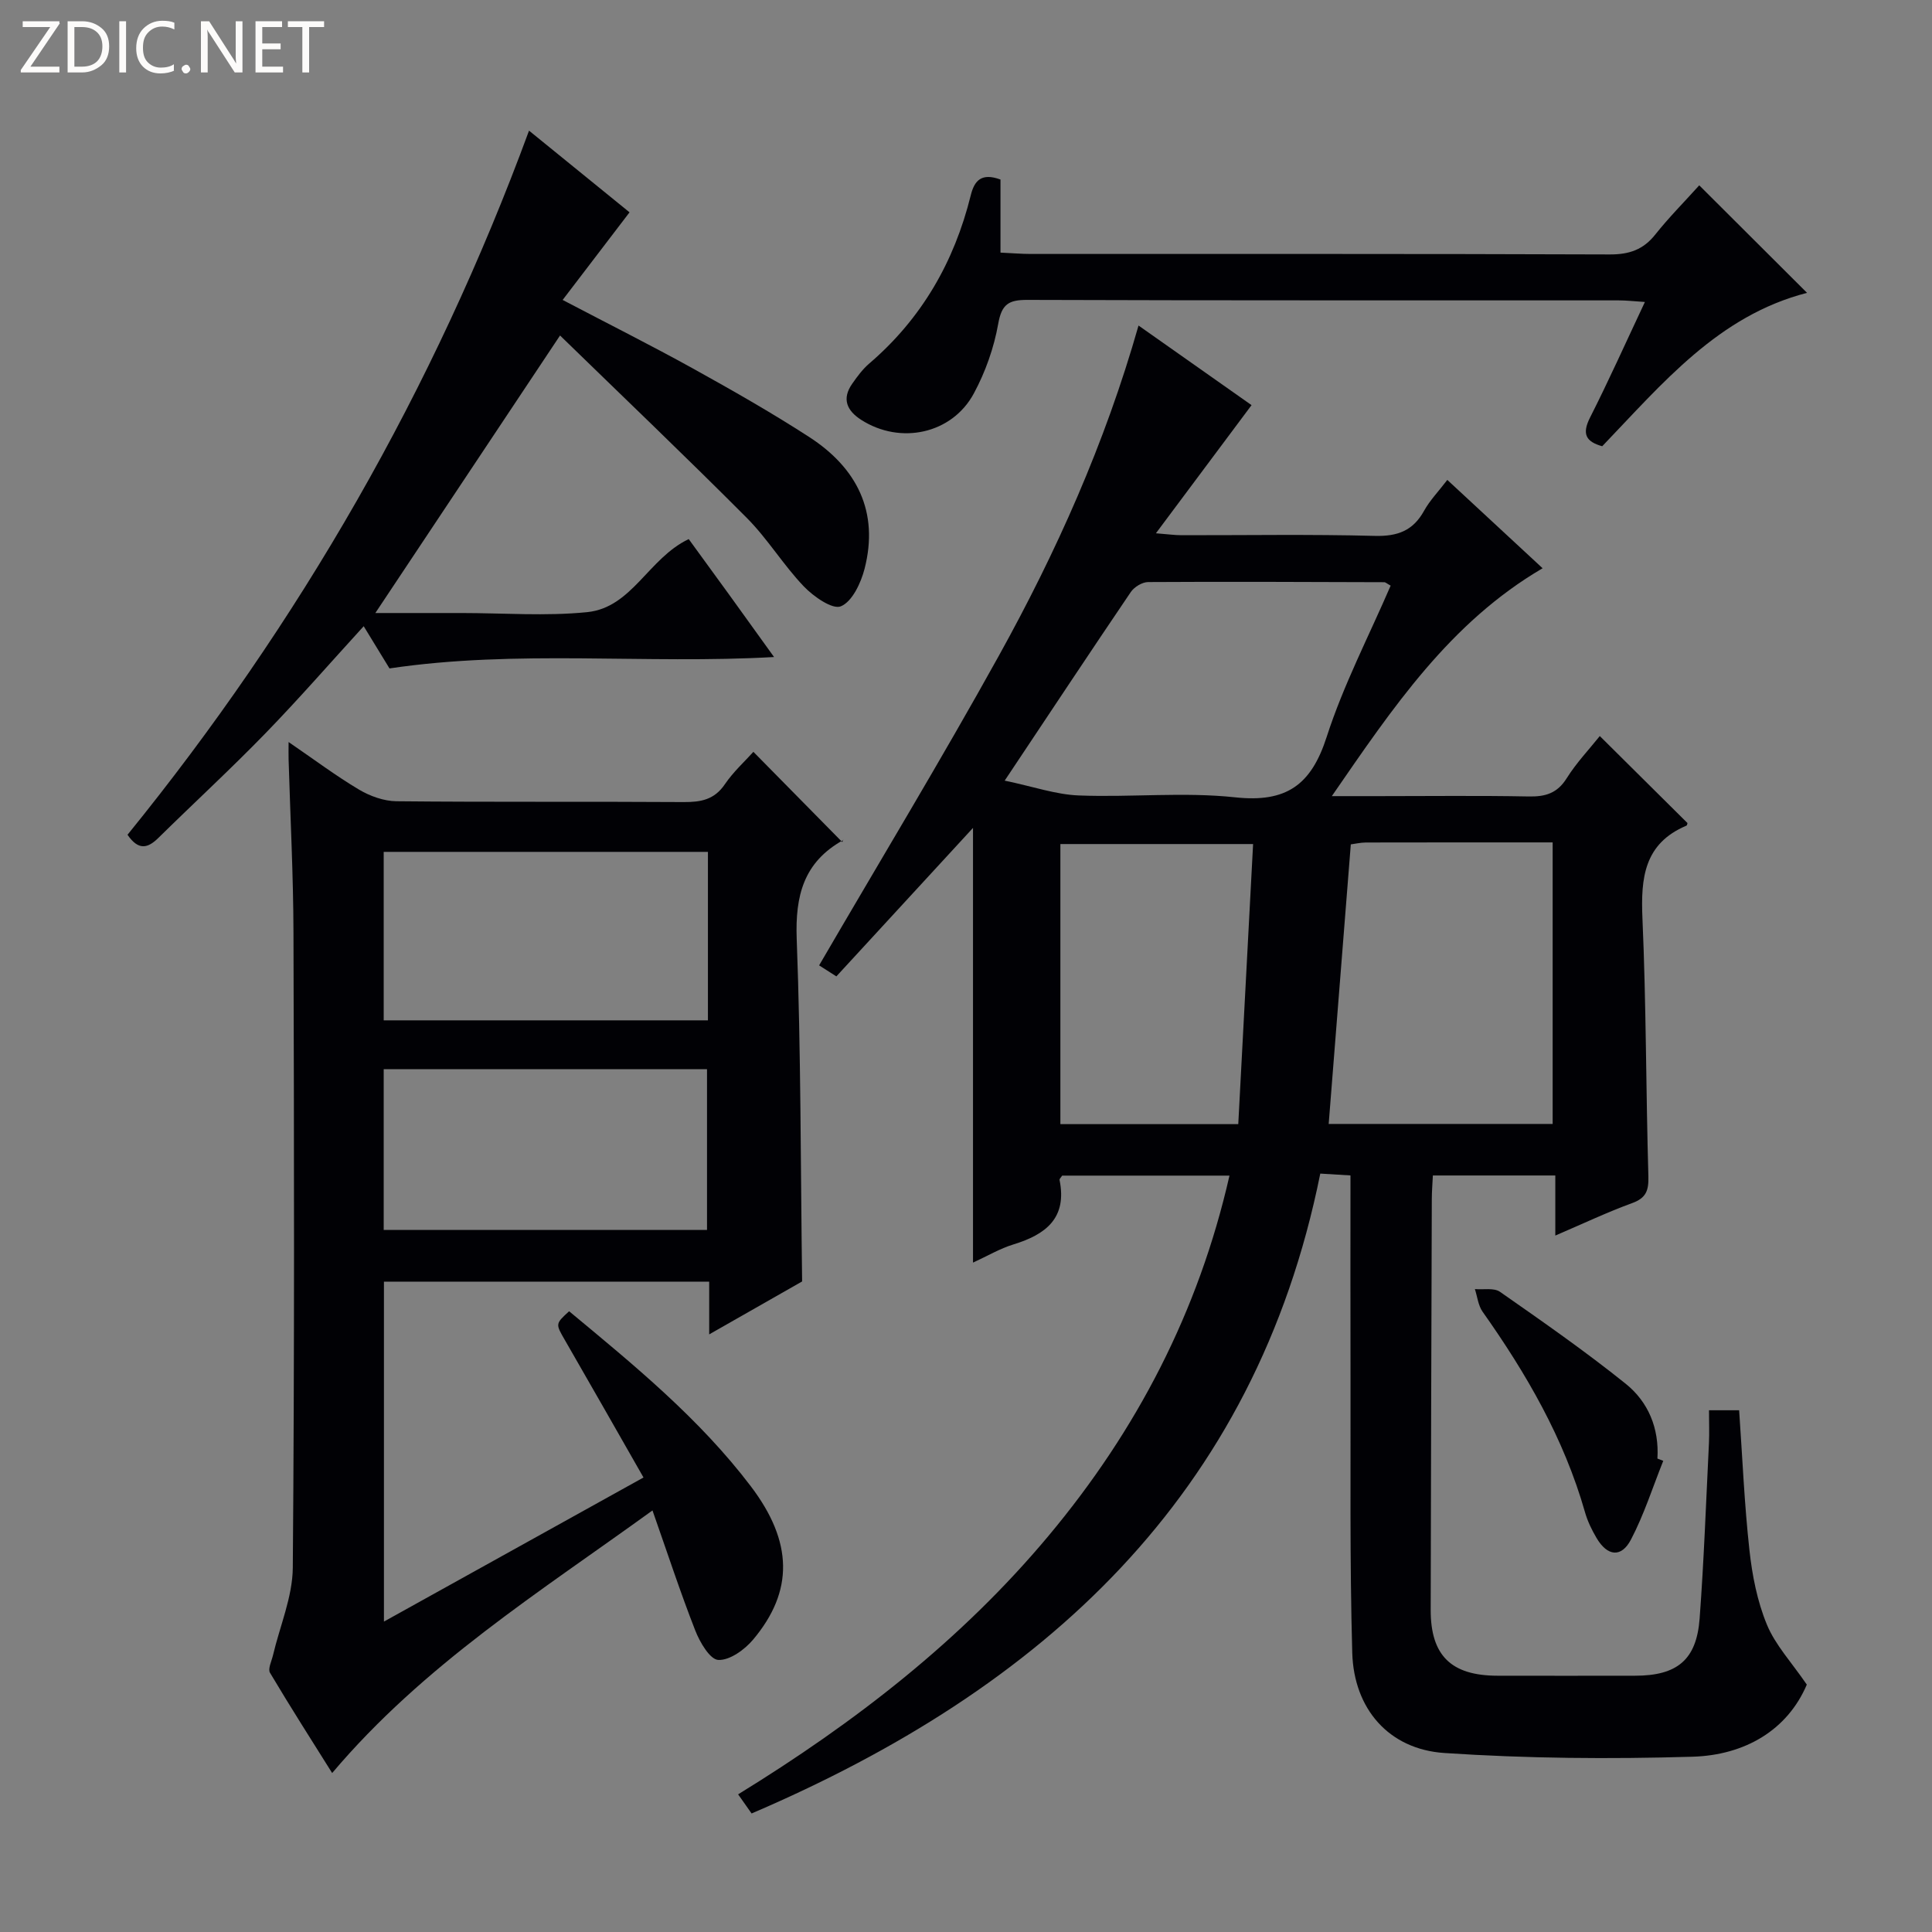 <svg enable-background="new 0 0 400 400" viewBox="0 0 400 400" xmlns="http://www.w3.org/2000/svg"><rect x="0" y="0" width="400" height="400" fill="#808080" stroke="none"/><g fill="#fcfbfa"><path d="m12.4 4.8-6.1 9h6v1.2h-8v-.5l6.1-8.9h-5.7v-1.2h7.6v.4z"/><path d="m14 15v-10.6h3c1.6 0 2.9.5 4 1.4s1.6 2.2 1.6 3.8-.5 3-1.6 3.9-2.4 1.5-4 1.5zm1.4-9.4v8.2h1.6c1.3 0 2.4-.4 3.1-1.1s1.1-1.8 1.1-3.1-.4-2.3-1.2-3-1.8-1-3.1-1z"/><path d="m26.1 4.4v10.6h-1.4v-10.6z"/><path d="m36.1 14.6c-.8.4-1.8.6-2.9.6-1.5 0-2.7-.5-3.6-1.4s-1.4-2.2-1.4-3.8c0-1.7.5-3.1 1.5-4.1s2.3-1.6 3.9-1.6c1 0 1.8.1 2.5.4v1.4c-.8-.4-1.6-.6-2.5-.6-1.2 0-2.1.4-2.9 1.2s-1.1 1.8-1.1 3.2c0 1.3.3 2.3 1 3s1.6 1.1 2.7 1.1c1 0 2-.2 2.7-.7v1.3z"/><path d="m37.6 14.3c0-.2.1-.5.3-.6s.4-.3.6-.3c.3 0 .5.1.6.3s.3.4.3.6-.1.4-.3.6-.4.3-.6.3c-.3 0-.5-.1-.6-.3s-.3-.4-.3-.6z"/><path d="m50.2 15h-1.6l-5.3-8.2c-.2-.2-.3-.5-.4-.7 0 .2.1.7.1 1.5v7.4h-1.4v-10.6h1.7l5.2 8.1c.2.4.4.6.4.7 0-.3-.1-.8-.1-1.5v-7.3h1.4z"/><path d="m58.6 15h-5.7v-10.6h5.5v1.2h-4.1v3.4h3.8v1.2h-3.8v3.6h4.3z"/><path d="m67.1 5.6h-3.1v9.4h-1.4v-9.4h-3v-1.2h7.5z"/></g><path d="m331.22 152.39c6.04 5.99 12.05 11.96 18.15 18.01-.01.01-.04.47-.23.55-8.75 3.7-9.45 10.82-9.09 19.17.78 17.79.72 35.61 1.23 53.42.08 2.93-.45 4.49-3.36 5.55-5.13 1.87-10.08 4.22-15.91 6.72 0-4.47 0-8.32 0-12.44-8.75 0-16.82 0-25.35 0-.08 1.7-.22 3.32-.22 4.95-.09 28.33-.18 56.65-.23 84.98-.02 9.46 4.24 13.62 13.81 13.64 9.5.02 19 .01 28.49 0 8.72 0 12.74-3.27 13.38-11.84.9-12.1 1.33-24.23 1.93-36.35.1-2.13.01-4.27.01-6.77h6.24c.68 9.8 1.08 19.4 2.13 28.94.57 5.23 1.62 10.6 3.61 15.42 1.74 4.23 5.1 7.81 8.27 12.44-4.01 9.41-12.8 14.61-23.67 14.93-17.11.51-34.3.37-51.37-.77-11.49-.77-18.74-9.13-19.07-20.74-.54-19.15-.31-38.32-.36-57.48-.04-13.64-.01-27.29-.01-41.36-2.11-.13-3.86-.23-6.25-.38-13.47 66.89-57.51 106.69-117.74 132.48-.98-1.39-1.81-2.56-2.79-3.96 24.2-14.88 46.24-31.92 64.35-53.62 18.18-21.78 30.95-46.26 37.38-74.48-11.92 0-23.3 0-34.64 0-.23.36-.59.67-.54.9 1.6 7.89-2.84 11.29-9.54 13.34-2.8.86-5.38 2.39-8.38 3.77 0-30.25 0-59.94 0-90-9.37 10.18-18.71 20.33-28.29 30.74-1.58-1.01-2.86-1.83-3.57-2.28 12.55-21.55 25.29-42.59 37.21-64.1 11.91-21.5 21.96-43.91 28.92-68.37 8.24 5.8 16.04 11.3 23.4 16.48-6.56 8.79-12.89 17.26-19.8 26.53 2.53.2 3.93.4 5.33.4 13.33.02 26.67-.21 39.99.14 4.71.12 7.91-1.06 10.2-5.2 1.19-2.15 2.97-3.98 4.81-6.39 6.63 6.14 13.05 12.09 19.73 18.29-19.18 11.24-30.94 28.76-43.64 47.18h9.76c10.33 0 20.67-.13 30.99.07 3.48.07 5.93-.66 7.89-3.79 2.02-3.22 4.69-6.02 6.84-8.72zm-51.55 22.43c-1.53 19.41-3.05 38.52-4.58 57.88h46.37c0-19.46 0-38.62 0-58.29-13.13 0-25.9-.01-38.67.02-1.12.01-2.25.28-3.12.39zm-71.66-13.2c5.98 1.25 10.63 2.89 15.34 3.07 10.79.42 21.71-.76 32.4.39 10.56 1.13 15.71-2.53 18.92-12.5 3.47-10.76 8.77-20.94 13.25-31.33-.77-.42-1.05-.71-1.33-.71-16.3-.05-32.59-.13-48.89-.03-1.22.01-2.86 1.01-3.57 2.05-8.38 12.36-16.62 24.81-26.12 39.06zm51.43 13.13c-13.98 0-26.88 0-39.9 0v57.99h36.83c1.03-19.27 2.03-38.32 3.07-57.99z" fill="#010105"/><path d="m146.83 276.27c0-4.04 0-7.3 0-10.92-22.59 0-44.81 0-67.34 0v70.38c17.96-9.97 35.35-19.62 53.74-29.83-5.71-9.99-10.93-19.19-16.22-28.35-2-3.47-2.07-3.43.82-6.07 13.42 11.14 26.97 22.2 37.62 36.24 8.74 11.52 8.91 21.71.46 31.76-1.75 2.08-4.84 4.31-7.2 4.19-1.73-.09-3.83-3.69-4.77-6.11-3.08-7.87-5.71-15.91-8.85-24.84-23.36 16.91-47.41 31.98-66.32 54.37-4.22-6.73-8.66-13.68-12.87-20.76-.47-.8.32-2.39.61-3.59 1.42-6.06 4.06-12.1 4.11-18.17.36-43.81.27-87.63.14-131.45-.03-11.97-.66-23.95-1.01-35.92-.03-.93 0-1.86 0-3.57 5.29 3.62 9.78 6.99 14.58 9.85 2.28 1.35 5.14 2.38 7.74 2.41 19.82.2 39.65.04 59.47.17 3.56.02 6.35-.48 8.52-3.67 1.76-2.59 4.15-4.76 5.92-6.73 5.98 6.07 11.98 12.16 18.41 18.69.28-.92.28-.47.09-.36-8.08 4.53-9.86 11.44-9.53 20.4.88 23.43.8 46.89 1.12 70.92-5.75 3.28-12.18 6.94-19.24 10.96zm-.26-99.9c-22.7 0-44.79 0-67.13 0v34.88h67.13c0-11.75 0-23.16 0-34.88zm-67.13 78.27h66.94c0-11.31 0-22.32 0-33.28-22.52 0-44.6 0-66.94 0z" fill="#010105"/><path d="m109.53 27.05c7.24 5.88 14.33 11.64 20.81 16.91-4.55 5.97-9.02 11.82-13.85 18.14 9.69 5.08 18.43 9.46 26.97 14.19 8.14 4.51 16.24 9.12 24.05 14.17 9.88 6.39 14.53 15.47 11.49 27.3-.76 2.95-2.56 6.8-4.91 7.77-1.74.72-5.67-2.03-7.68-4.13-4.24-4.44-7.48-9.84-11.8-14.18-12.77-12.82-25.87-25.31-38.66-37.76-13.14 19.74-25.58 38.44-38.24 57.46h14.37 3.5c8.66 0 17.4.68 25.97-.18 9.32-.94 12.64-11.12 21.04-15.13 2.67 3.66 5.56 7.62 8.44 11.6 2.92 4.03 5.82 8.08 9.23 12.82-26.77 1.52-53.14-1.58-79.62 2.36-1.55-2.54-3.35-5.48-5.34-8.74-6.91 7.56-13.43 15.06-20.35 22.18-7.19 7.4-14.79 14.4-22.15 21.64-2.19 2.16-4.12 2.68-6.4-.64 35.53-43.78 63.42-92.18 83.13-145.78z" fill="#010105"/><path d="m351.81 38.37c7.65 7.63 14.82 14.78 22.32 22.26-18.39 4.74-29.88 18.71-42.41 31.76-3.32-.94-4.28-2.47-2.51-5.96 3.88-7.66 7.39-15.5 11.35-23.91-2.32-.15-3.88-.33-5.45-.33-40.8-.02-81.6.04-122.4-.1-3.87-.01-5.32.87-6.04 4.95-.88 4.96-2.65 9.98-5.05 14.42-4.53 8.41-15.23 10.65-23.31 5.47-2.97-1.9-4.07-4.34-1.87-7.48 1.04-1.49 2.15-3 3.51-4.17 10.86-9.3 17.62-21.05 21.03-34.83.76-3.09 2.23-4.72 6.16-3.28v15.13c2.44.11 4.35.28 6.26.28 39.97.01 79.93-.05 119.9.1 4.03.01 6.94-.99 9.44-4.16 2.78-3.5 5.94-6.67 9.07-10.15z" fill="#010105"/><path d="m344.36 302.45c-2.18 5.45-3.97 11.11-6.68 16.29-1.99 3.82-4.88 3.48-7.11-.28-1.01-1.7-1.9-3.54-2.43-5.43-4.34-15.22-12.13-28.65-21.19-41.46-.91-1.29-1.08-3.11-1.59-4.68 1.76.16 3.95-.31 5.2.57 8.81 6.15 17.65 12.31 26.02 19.03 4.68 3.76 6.96 9.23 6.57 15.49.41.16.81.31 1.21.47z" fill="#010105"/></svg>